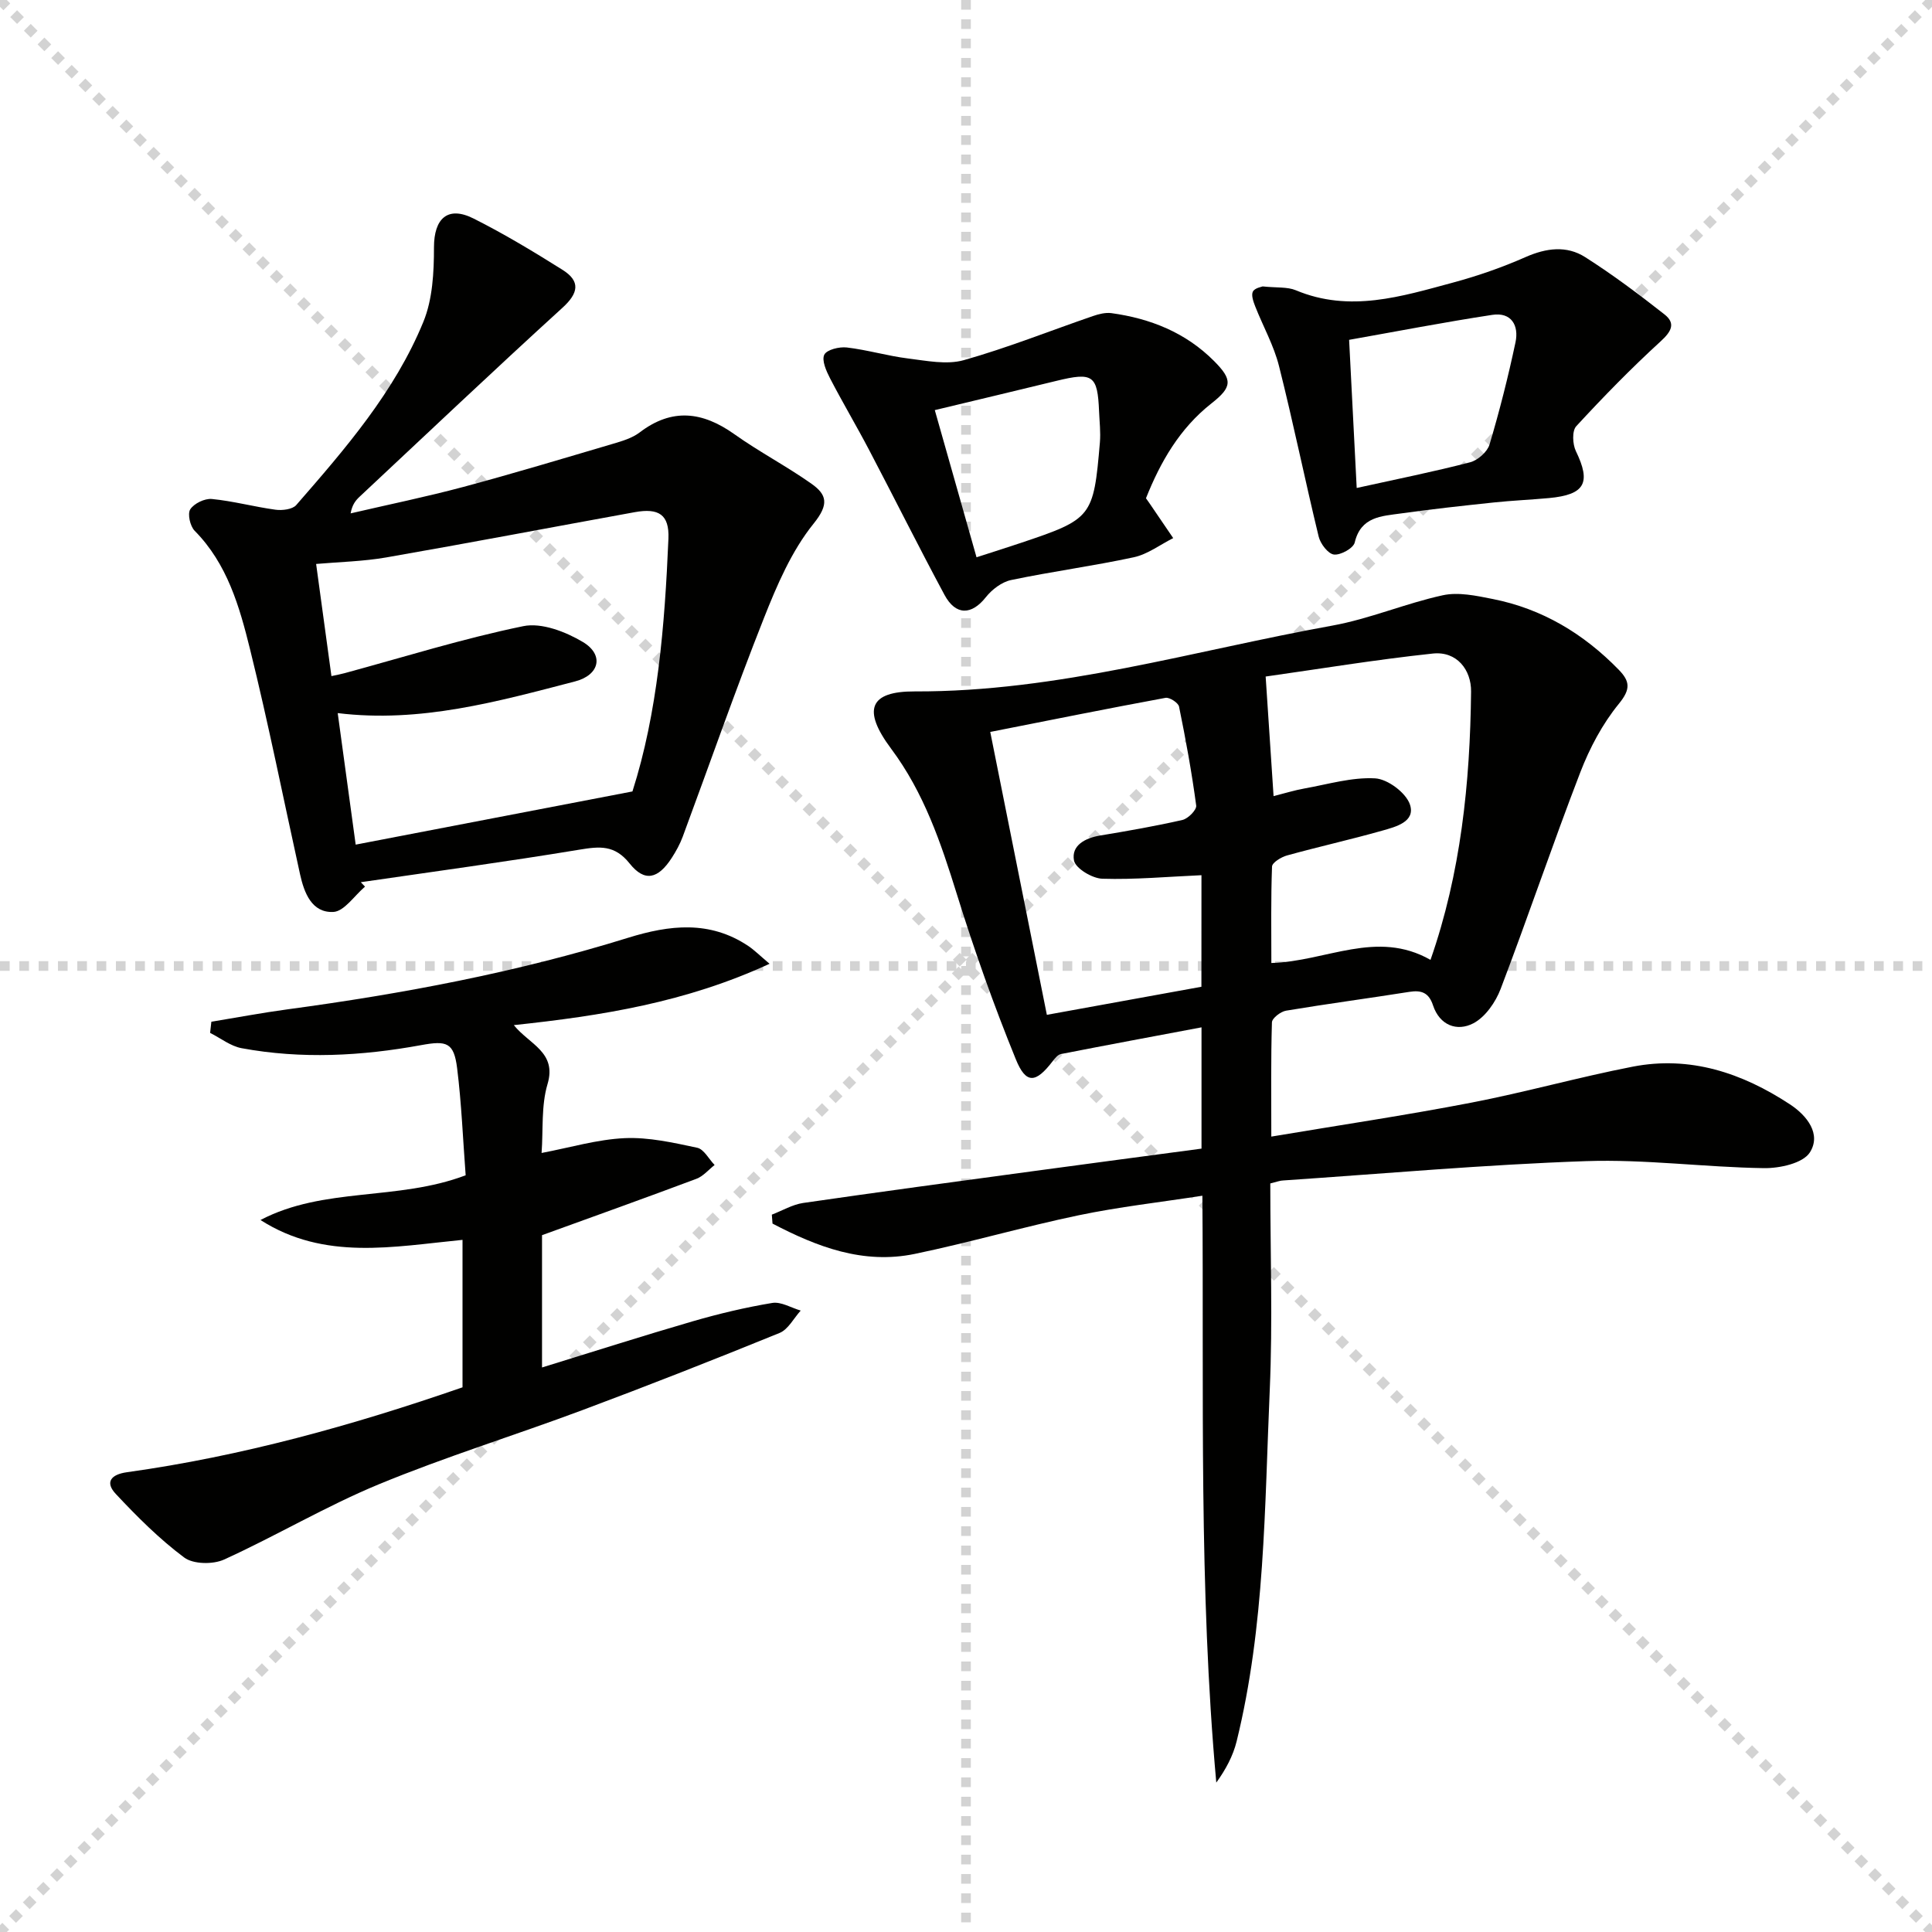 <svg enable-background="new 0 0 400 400" viewBox="0 0 400 400" xmlns="http://www.w3.org/2000/svg"><g stroke="lightgray" stroke-dasharray="1,1" stroke-width="1" transform="scale(2, 2)"><line x1="0" y1="0" x2="200" y2="200"></line><line x1="200" y1="0" x2="0" y2="200"></line><line x1="100" y1="0" x2="100" y2="200"></line><line x1="0" y1="100" x2="200" y2="100"></line></g><path d="m263 245.02c0 14.43.51 28.6-.11 42.72-1.07 24.36-.98 48.88-6.86 72.79-.74 3.01-2.25 5.82-4.21 8.54-3.65-40.27-2.56-80.45-2.88-121.51-8.78 1.36-17.28 2.31-25.61 4.05-11.36 2.37-22.54 5.63-33.9 7.99-10.75 2.24-20.32-1.48-29.49-6.27-.05-.62-.09-1.23-.14-1.85 2.16-.83 4.26-2.09 6.49-2.42 15.77-2.29 31.57-4.41 47.36-6.55 11.64-1.58 23.29-3.12 35.11-4.7 0-8.49 0-16.58 0-25.11-9.92 1.87-19.52 3.65-29.11 5.53-.65.13-1.26.9-1.73 1.51-3.47 4.52-5.49 4.78-7.61-.44-4.56-11.19-8.62-22.62-12.2-34.16-3.31-10.66-6.81-21.02-13.62-30.14-6.01-8.06-4.47-11.89 4.92-11.85 29.57.11 57.71-8.44 86.4-13.62 7.76-1.4 15.19-4.61 22.92-6.29 3.23-.7 6.92.1 10.29.77 10.26 2.02 18.84 7.18 26.11 14.64 2.34 2.4 2.52 4.03.04 7.06-3.39 4.15-6.05 9.16-7.99 14.2-5.73 14.86-10.82 29.96-16.49 44.84-1.05 2.75-3.17 5.81-5.64 7.11-3.38 1.77-6.98.44-8.36-3.72-.85-2.57-2.34-3.19-4.87-2.79-8.51 1.35-17.06 2.48-25.56 3.9-1.12.19-2.9 1.56-2.92 2.42-.23 7.61-.13 15.24-.13 23.65 14.25-2.39 27.84-4.41 41.32-7.01 11.23-2.16 22.28-5.29 33.51-7.47 11.89-2.31 22.64 1.3 32.53 7.79 3.59 2.35 6.55 6.19 4.14 9.97-1.44 2.25-6.25 3.3-9.52 3.25-12.28-.18-24.58-1.87-36.82-1.45-20.91.72-41.79 2.59-62.68 4-.65.01-1.27.27-2.69.62zm.68-80.19c2.25-.57 4.29-1.21 6.37-1.58 4.88-.87 9.83-2.37 14.66-2.1 2.6.15 6.38 2.98 7.2 5.41 1.21 3.59-2.96 4.63-5.75 5.42-6.53 1.85-13.16 3.32-19.69 5.13-1.21.33-3.08 1.48-3.11 2.3-.25 6.7-.14 13.42-.14 19.97 11.41-.33 21.79-6.99 32.95-.65 6.26-17.9 8.2-36.61 8.4-55.54.05-4.5-2.94-8.41-7.92-7.88-11.94 1.27-23.81 3.24-34.61 4.76.59 9.03 1.09 16.56 1.64 24.76zm-14.93 16.37c-7.02.31-13.79.94-20.54.73-2.09-.07-5.53-2.14-5.85-3.77-.59-3.1 2.27-4.65 5.39-5.17 5.71-.95 11.43-1.94 17.07-3.23 1.17-.27 2.96-2.09 2.84-2.98-.92-6.87-2.16-13.69-3.55-20.48-.16-.8-1.97-1.97-2.8-1.82-12.01 2.22-23.99 4.63-36.29 7.06 3.93 19.62 7.78 38.88 11.72 58.57 10.88-1.98 21.4-3.89 32-5.81.01-7.97.01-15.56.01-23.1z" fill="#010100"/><path d="m75.57 183.57c-2.19 1.85-4.31 5.14-6.57 5.24-4.44.2-6.02-3.92-6.88-7.81-3.43-15.53-6.53-31.14-10.35-46.57-2.18-8.81-4.7-17.69-11.47-24.54-.94-.95-1.51-3.5-.91-4.44.79-1.22 3-2.28 4.47-2.14 4.42.43 8.77 1.62 13.18 2.22 1.39.19 3.5-.06 4.29-.96 10.17-11.67 20.38-23.44 26.32-37.93 1.92-4.68 2.2-10.26 2.2-15.43 0-5.96 2.83-8.66 8.19-5.97 6.33 3.18 12.43 6.86 18.43 10.63 3.73 2.35 3.34 4.8-.03 7.86-14.14 12.88-28.02 26.04-41.99 39.11-.81.76-1.53 1.63-1.86 3.45 7.77-1.81 15.6-3.41 23.31-5.47 10.4-2.79 20.72-5.9 31.05-8.95 1.9-.56 3.94-1.17 5.47-2.33 6.72-5.13 13.03-4.33 19.63.36 5.13 3.65 10.76 6.59 15.91 10.22 3.24 2.28 3.74 4.27.48 8.3-4.55 5.64-7.58 12.73-10.29 19.58-5.92 14.95-11.21 30.15-16.8 45.23-.57 1.54-1.39 3.02-2.28 4.4-2.82 4.35-5.6 5.05-8.71 1.15-3.11-3.91-6.23-3.55-10.43-2.86-15.04 2.49-30.15 4.53-45.23 6.73.29.31.58.62.87.92zm55.37-19.71c5.2-16.27 6.69-34.27 7.45-52.33.21-5.01-2.02-6.39-6.98-5.49-17.15 3.11-34.27 6.38-51.44 9.37-4.79.83-9.7.93-14.52 1.35 1.11 8.12 2.13 15.56 3.17 23.22 1.14-.25 1.94-.39 2.73-.61 12.31-3.34 24.52-7.17 36.99-9.73 3.78-.78 8.77 1.15 12.34 3.28 4.42 2.64 3.48 6.84-1.62 8.16-16.01 4.16-32.02 8.65-49.14 6.56 1.27 9.28 2.5 18.3 3.72 27.23 19.38-3.72 37.75-7.25 57.3-11.01z" fill="#010100"/><path d="m112.22 255.73v27.39c10.64-3.28 20.89-6.56 31.21-9.56 5.41-1.57 10.92-2.88 16.46-3.8 1.83-.3 3.92 1.01 5.89 1.58-1.45 1.59-2.59 3.91-4.39 4.64-13.53 5.51-27.13 10.86-40.81 15.97-14 5.23-28.33 9.65-42.13 15.35-10.96 4.53-21.25 10.67-32.06 15.59-2.29 1.04-6.37.98-8.25-.42-5.15-3.84-9.77-8.47-14.18-13.18-2.27-2.43-.97-4.02 2.31-4.48 23.75-3.31 46.72-9.69 69.49-17.58 0-10.22 0-20.32 0-30.53-14.32 1.4-28.6 4.36-41.83-4.11 13.16-6.9 28.32-3.9 42.48-9.26-.56-7.36-.85-14.82-1.77-22.2-.67-5.33-2.18-5.71-7.44-4.75-12.33 2.26-24.76 2.93-37.16.64-2.3-.42-4.36-2.08-6.54-3.17.09-.77.17-1.54.26-2.31 5.24-.86 10.46-1.85 15.72-2.56 23.88-3.22 47.51-7.66 70.55-14.82 8.6-2.67 16.91-3.63 24.87 1.68 1.27.85 2.37 1.96 4.43 3.7-17.31 7.99-34.71 10.76-52.95 12.7 3.18 3.97 8.96 5.59 6.98 12.21-1.33 4.47-.88 9.46-1.23 14.26 5.91-1.12 11.53-2.81 17.22-3.07 4.97-.22 10.06.94 15 1.99 1.39.3 2.41 2.34 3.6 3.57-1.25.98-2.36 2.34-3.79 2.87-10.51 3.94-21.1 7.73-31.94 11.66z" fill="#010100"/><path d="m261.42 59.3c2.94.31 5.11.06 6.88.8 11.15 4.67 21.86 1.28 32.55-1.6 5.11-1.38 10.17-3.14 15.01-5.28 4.28-1.88 8.49-2.43 12.34.02 5.68 3.62 11.11 7.68 16.41 11.85 2.38 1.87 1.43 3.55-.8 5.59-6.09 5.57-11.88 11.5-17.47 17.57-.89.97-.76 3.72-.07 5.15 3.18 6.56 1.9 9.02-5.57 9.72-3.8.35-7.63.51-11.42.91-6.44.68-12.88 1.38-19.28 2.28-3.96.56-8.25.63-9.52 6.01-.28 1.19-2.92 2.65-4.3 2.49-1.21-.14-2.8-2.22-3.16-3.7-2.85-11.75-5.26-23.61-8.22-35.34-1.07-4.25-3.3-8.21-4.92-12.33-.38-.98-.87-2.34-.48-3.08.41-.76 1.84-.97 2.02-1.06zm19.47 41.73c8.37-1.85 15.98-3.37 23.48-5.32 1.59-.41 3.56-2.15 4.02-3.67 2.08-6.98 3.87-14.06 5.38-21.18.73-3.45-.84-6.28-4.81-5.67-9.91 1.51-19.77 3.42-29.64 5.17.53 10.41 1.04 20.29 1.57 30.67z" fill="#010100"/><path d="m237.26 103.16c.38.54.57.81.76 1.08 1.63 2.39 3.25 4.78 4.88 7.17-2.71 1.36-5.28 3.34-8.14 3.96-8.42 1.82-16.98 2.95-25.42 4.72-1.92.4-3.96 1.95-5.22 3.54-2.95 3.74-6.24 3.87-8.58-.48-5.34-9.93-10.37-20.03-15.61-30.01-2.61-4.98-5.5-9.83-8.08-14.82-.78-1.51-1.76-3.71-1.19-4.88.52-1.05 3.1-1.68 4.66-1.5 4.26.5 8.43 1.75 12.69 2.28 3.82.47 7.98 1.34 11.52.35 9.05-2.55 17.83-6.07 26.74-9.13 1.21-.42 2.6-.77 3.83-.61 8.08 1.11 15.39 4.03 21.25 9.91 3.85 3.87 3.81 5.37-.52 8.77-6.62 5.21-10.58 12.15-13.57 19.65zm-35.08 12.22c3.46-1.12 6.3-2.01 9.12-2.96 14.79-4.96 15.1-5.32 16.42-20.8.18-2.14-.08-4.31-.17-6.47-.31-7.48-1.27-8.14-8.81-6.3-8.19 2-16.39 3.94-25.2 6.06 2.82 9.9 5.64 19.85 8.64 30.47z" fill="#010100"/></svg>